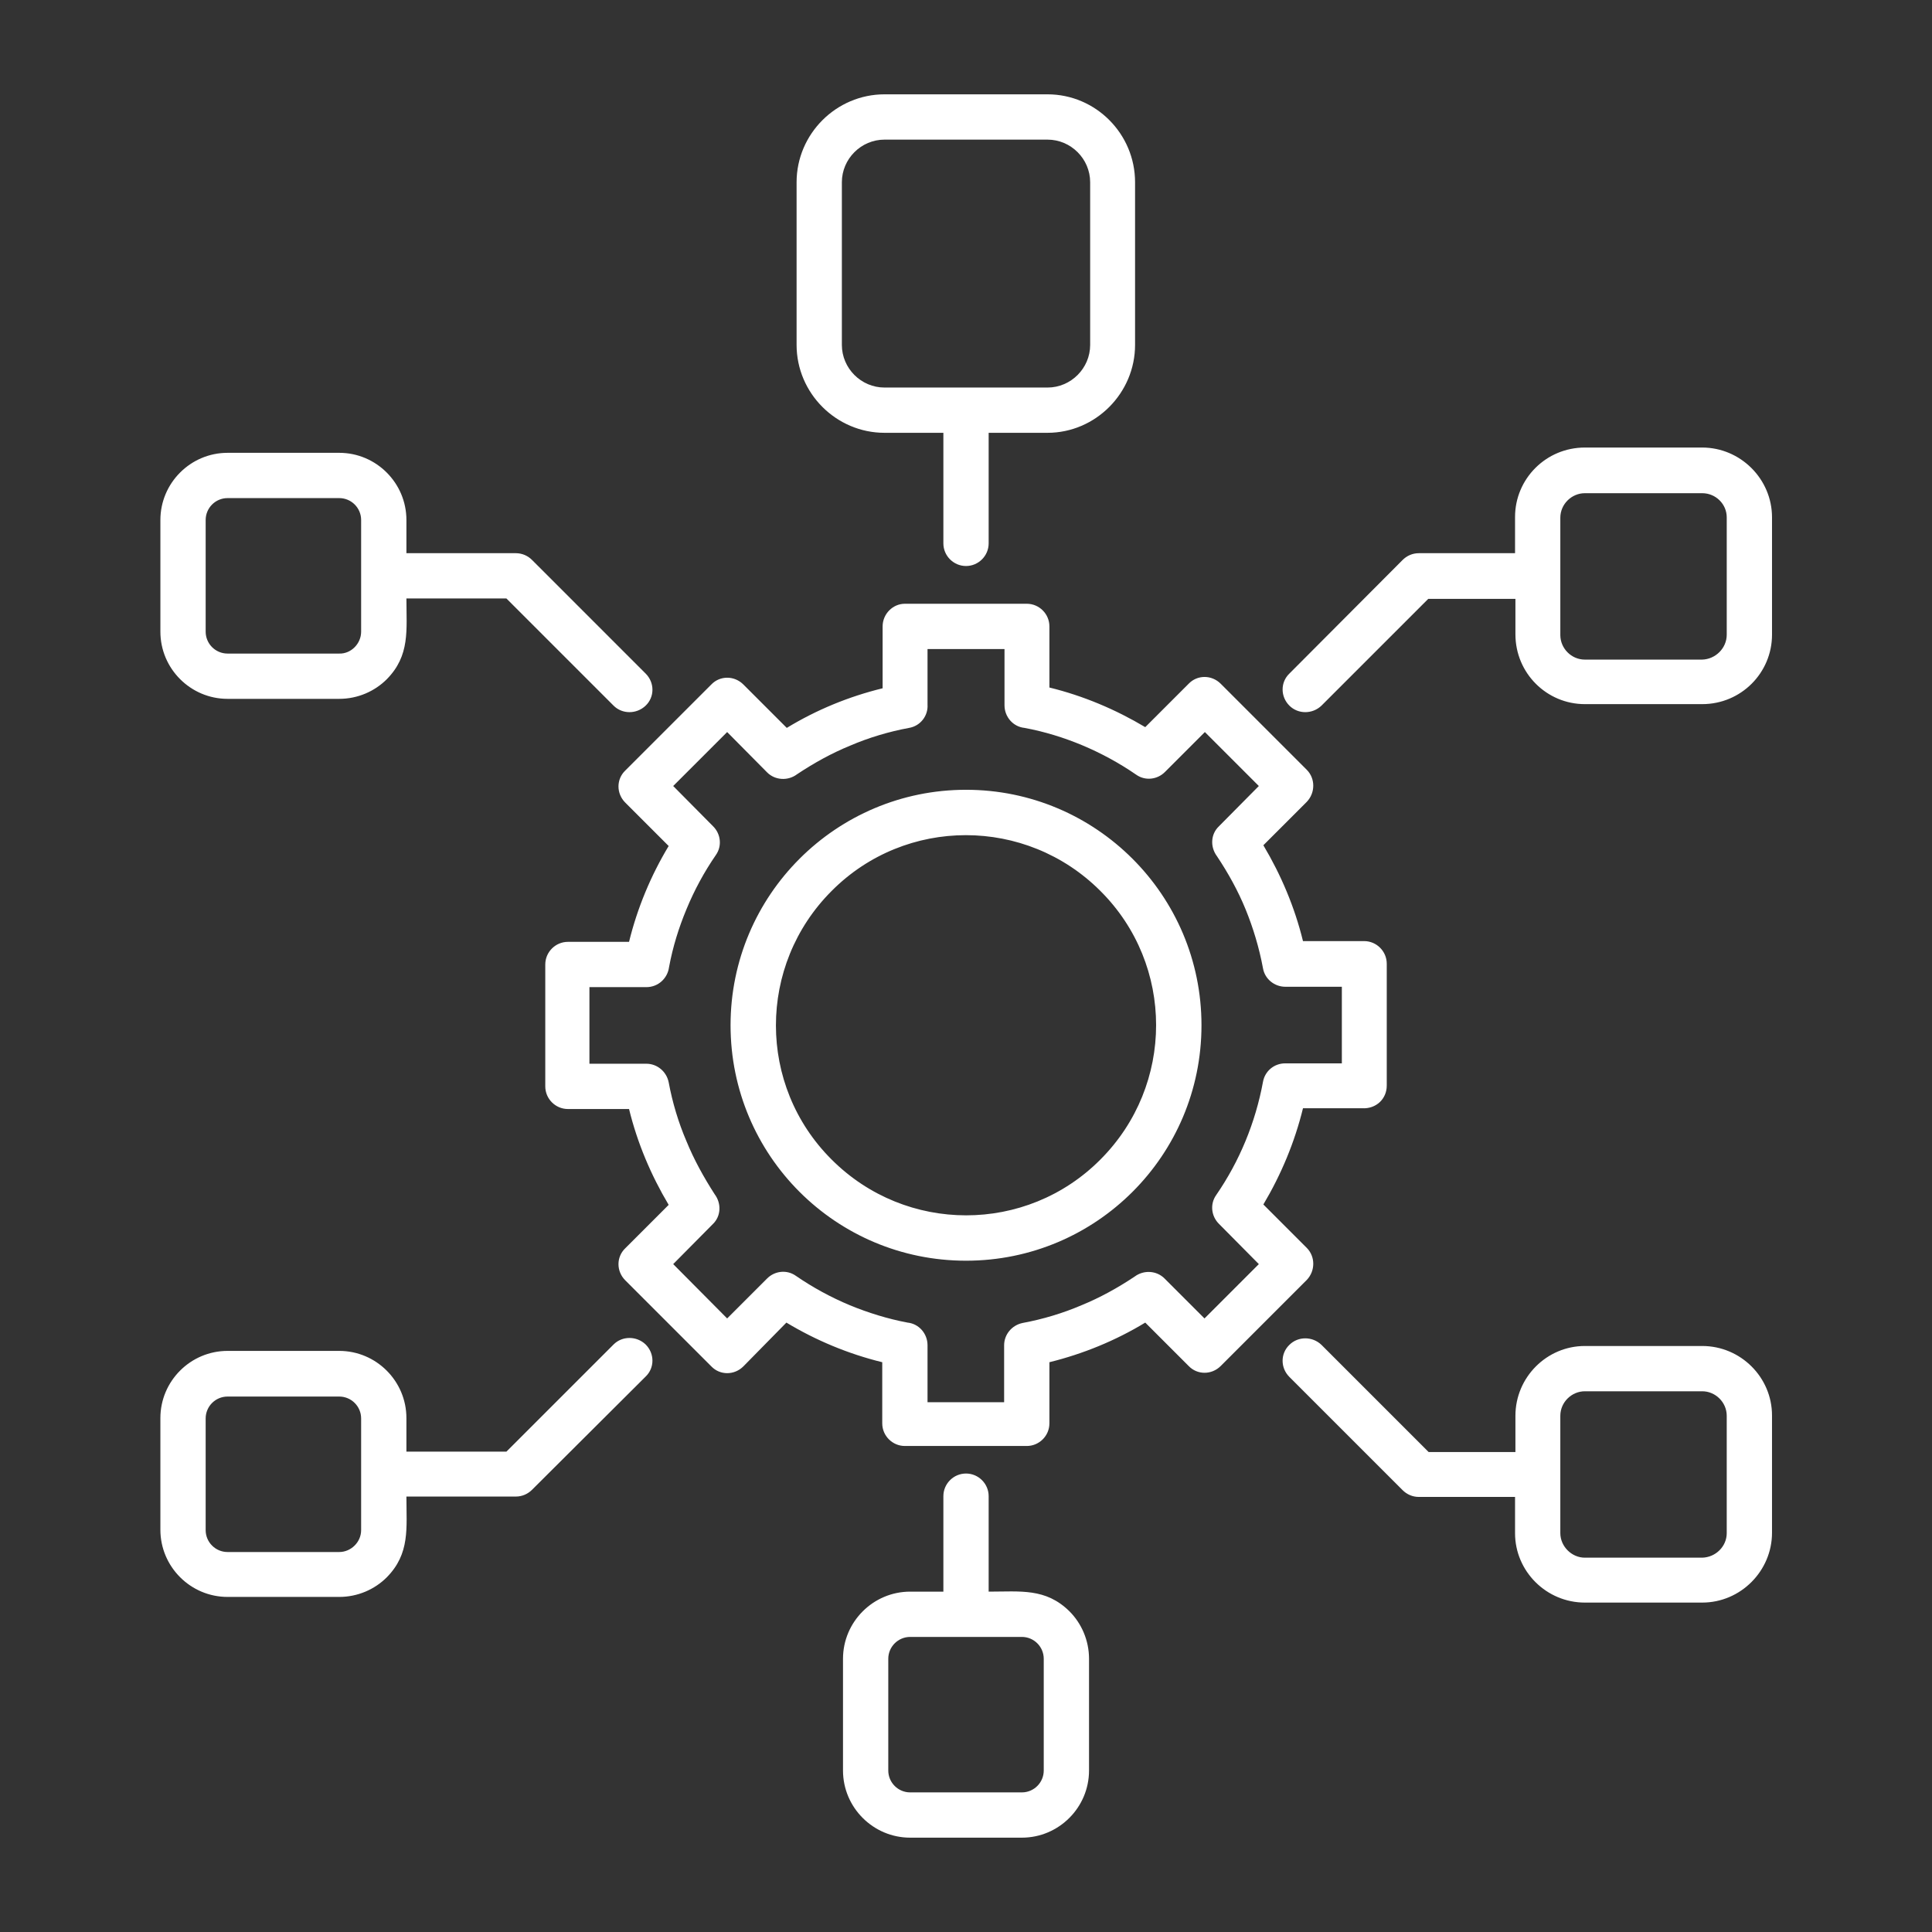 <?xml version="1.0" encoding="UTF-8"?>
<svg width="1200pt" height="1200pt" version="1.1" viewBox="0 0 1200 1200" xmlns="http://www.w3.org/2000/svg">
 <rect x="0" y="0" width="1200" height="1200" fill="#333333" stroke="none"/>
 <path d="m941.02 929.77h-59.766c-3.984 0-7.5-1.641-10.078-4.219l-70.312-70.312c-5.625-5.625-5.625-14.531 0-19.922 5.391-5.391 14.297-5.391 19.922 0l66.562 66.562h53.906v-22.5c0-23.906 19.453-43.359 43.125-43.359h72.891c23.906 0 43.359 19.453 43.359 43.125v72.891c0 23.672-19.453 43.359-43.359 43.359h-72.891c-23.906 0-43.359-19.453-43.359-43.125zm-688.59-28.125h62.109l66.562-66.562c5.391-5.391 14.297-5.391 19.922 0 5.625 5.625 5.625 14.531 0 19.922l-70.547 70.312c-2.578 2.578-6.094 4.219-10.078 4.219h-67.969c0 19.688 2.344 35.391-12.188 50.156-7.5 7.5-18.047 12.188-29.531 12.188h-69.375c-22.969 0-41.719-18.75-41.719-41.719v-69.375c0-22.969 18.75-41.719 41.719-41.719h69.375c22.969 0 41.719 18.75 41.719 41.719zm-28.125 48.75v-69.375c0-7.5-6.094-13.594-13.594-13.594h-69.375c-7.5 0-13.594 6.094-13.594 13.594v69.375c0 7.5 6.094 13.594 13.594 13.594h69.375c7.266 0 13.594-6.094 13.594-13.594zm848.2 1.875v-72.891c0-8.438-7.031-15.234-15.234-15.234h-72.891c-8.203 0-15.234 6.797-15.234 15.234v72.891c0 8.203 7.031 15.234 15.234 15.234h72.891c8.438-0.234 15.234-7.031 15.234-15.234zm-131.48-580.31h-53.906l-66.328 66.328c-5.625 5.391-14.531 5.391-19.922 0-5.625-5.625-5.625-14.531 0-19.922l70.312-70.547c2.578-2.578 6.094-4.219 10.078-4.219h59.766v-22.5c0-23.672 19.219-43.125 43.359-43.125h72.891c23.672 0 43.359 19.453 43.359 43.359v72.891c0 23.672-19.219 43.125-43.359 43.125h-72.891c-23.672 0-43.125-19.219-43.125-43.359v-22.031zm-688.59-28.359h67.969c3.984 0 7.5 1.641 10.078 4.219l70.547 70.547c5.625 5.625 5.625 14.531 0 19.922s-14.531 5.391-19.922 0l-66.562-66.562h-62.109c0 19.688 2.344 35.391-12.188 50.156-7.5 7.5-18.047 12.188-29.531 12.188h-69.375c-22.969 0-41.719-18.75-41.719-41.719v-69.375c0-22.969 18.75-41.719 41.719-41.719h69.375c22.969 0 41.719 18.75 41.719 41.719zm347.58 146.95c80.625 0 146.25 65.391 146.25 146.25s-65.391 146.25-146.25 146.25-146.25-65.391-146.25-146.25 65.625-146.25 146.25-146.25zm83.438 62.812c-46.172-46.172-120.94-46.172-166.88 0-46.172 46.172-46.172 120.94 0 166.88 46.172 46.172 120.94 46.172 166.88 0 46.172-46.172 46.172-120.94 0-166.88zm-121.41-178.36h75.703c7.734 0 14.062 6.328 14.062 14.062v37.969c21.094 5.156 41.016 13.594 59.531 24.609l26.953-26.953c5.391-5.625 14.297-5.625 19.922 0l53.438 53.438c5.391 5.391 5.391 14.297 0 19.922l-26.953 26.953c11.016 18.516 19.453 38.438 24.609 59.531h37.969c7.734 0 14.062 6.328 14.062 14.062v75.703c0 8.203-6.562 14.531-15.234 14.062h-36.797c-5.156 21.094-13.594 41.25-24.609 59.766l26.953 26.953c5.391 5.391 5.391 14.297 0 19.922l-53.438 53.438c-5.625 5.625-14.531 5.625-19.922 0l-26.953-26.953c-18.516 11.25-38.672 19.453-59.531 24.609v37.969c0 7.734-6.328 14.062-14.062 14.062h-75.703c-7.734 0-14.062-6.328-14.062-14.062v-37.969c-21.094-5.156-41.25-13.594-59.531-24.609l-26.719 27.188c-5.625 5.625-14.531 5.625-19.922 0l-53.438-53.438c-5.625-5.625-5.625-14.531 0-19.922l26.953-26.953c-11.016-18.516-19.453-38.438-24.609-59.531h-37.969c-7.734 0-14.062-6.328-14.062-14.062v-75.703c0-7.734 6.328-14.062 14.062-14.062h37.969c5.156-21.094 13.594-41.25 24.609-59.531l-26.953-26.953c-5.625-5.625-5.625-14.531 0-19.922l53.438-53.438c5.391-5.625 14.297-5.625 19.922 0l26.953 26.953c18.516-11.25 38.438-19.453 59.531-24.609v-38.438c0-7.734 6.328-14.062 13.828-14.062zm61.641 28.125h-47.578v34.453c0.469 7.031-4.453 13.359-11.484 14.531-12.656 2.344-25.078 6.094-36.562 11.016-11.484 4.688-22.5 10.781-33.047 17.812-5.625 4.219-13.594 3.75-18.516-1.172l-24.844-25.078-33.516 33.516 24.844 25.078c4.688 4.688 5.625 12.188 1.641 17.812-7.266 10.547-13.359 21.797-18.281 33.75-4.688 11.25-8.438 23.203-10.781 35.859-0.938 7.031-6.797 12.422-14.062 12.422h-35.391v47.578h35.391c6.562 0 12.422 4.688 13.828 11.484 2.344 12.656 6.094 25.078 11.016 36.562 4.688 11.484 10.781 22.5 17.578 33.047 4.219 5.625 3.984 13.594-1.172 18.516l-24.609 24.844 33.516 33.75 24.844-24.844c4.688-4.688 12.188-5.625 17.812-1.641 10.547 7.266 21.797 13.359 33.516 18.281 11.484 4.688 23.438 8.438 35.859 10.781 7.031 0.703 12.422 6.797 12.422 14.062v35.391h47.578v-35.391c0-6.562 4.688-12.422 11.484-13.828 12.656-2.344 25.078-6.094 36.562-11.016 11.484-4.688 22.5-10.781 33.047-17.812 5.625-4.219 13.594-3.75 18.516 1.172l24.844 24.844 33.75-33.75-24.844-25.078c-4.688-4.688-5.625-12.188-1.641-17.812 14.531-21.094 24.375-45 29.062-70.312 1.172-6.562 6.797-11.484 13.828-11.484h35.156v-47.578h-35.156c-6.562 0-12.656-4.688-13.828-11.484-2.344-12.656-6.094-25.078-10.781-36.562s-10.781-22.5-17.812-33.047c-4.219-5.625-3.984-13.594 1.172-18.516l24.844-25.078-33.516-33.516-24.844 24.844c-4.688 4.688-12.188 5.625-17.812 1.641-10.547-7.266-21.797-13.359-33.516-18.281-11.25-4.688-23.203-8.438-35.859-10.781-7.031-0.703-12.422-6.797-12.422-14.062v-34.922zm-9.609-134.3v68.672c0 7.734-6.328 14.062-14.062 14.062s-14.062-6.328-14.062-14.062v-68.672h-36.562c-30 0-54.609-24.609-54.609-54.609v-101.02c0-30 24.609-54.609 54.609-54.609h101.25c30 0 54.375 24.609 54.375 54.609v101.02c0 30-24.609 54.609-54.375 54.609zm-28.125 660.47c0-7.734 6.328-14.062 14.062-14.062s14.062 6.328 14.062 14.062v59.297c19.688 0 35.391-2.344 50.156 12.188 7.5 7.5 12.188 18.047 12.188 29.531v69.375c0 22.969-18.75 41.719-41.719 41.719h-69.375c-22.969 0-41.719-18.75-41.719-41.719v-69.375c0-22.969 18.75-41.719 41.719-41.719h20.625zm-361.64-536.95v-69.375c0-7.5-6.094-13.594-13.594-13.594h-69.375c-7.5 0-13.594 6.094-13.594 13.594v69.375c0 7.5 6.094 13.594 13.594 13.594h69.375c7.266 0.234 13.594-6.094 13.594-13.594zm848.2 1.875v-72.891c0-8.203-6.797-15-15.234-15h-72.891c-8.203 0-15.234 6.797-15.234 15.234v72.891c0 8.203 6.797 15.234 15.234 15.234h72.891c8.203-0.234 15.234-7.031 15.234-15.469zm-437.81 622.5h-69.375c-7.5 0-13.594 6.094-13.594 13.594v69.375c0 7.5 6.094 13.594 13.594 13.594h69.375c7.5 0 13.594-6.094 13.594-13.594v-69.375c0-7.5-6.094-13.594-13.594-13.594zm15.938-930h-101.25c-14.531 0-26.484 11.953-26.484 26.484v101.02c0 14.531 11.953 26.484 26.484 26.484h101.25c14.531 0 26.484-11.953 26.484-26.484v-101.02c0-14.531-11.953-26.484-26.484-26.484z" fill="#fff"/>
</svg>
